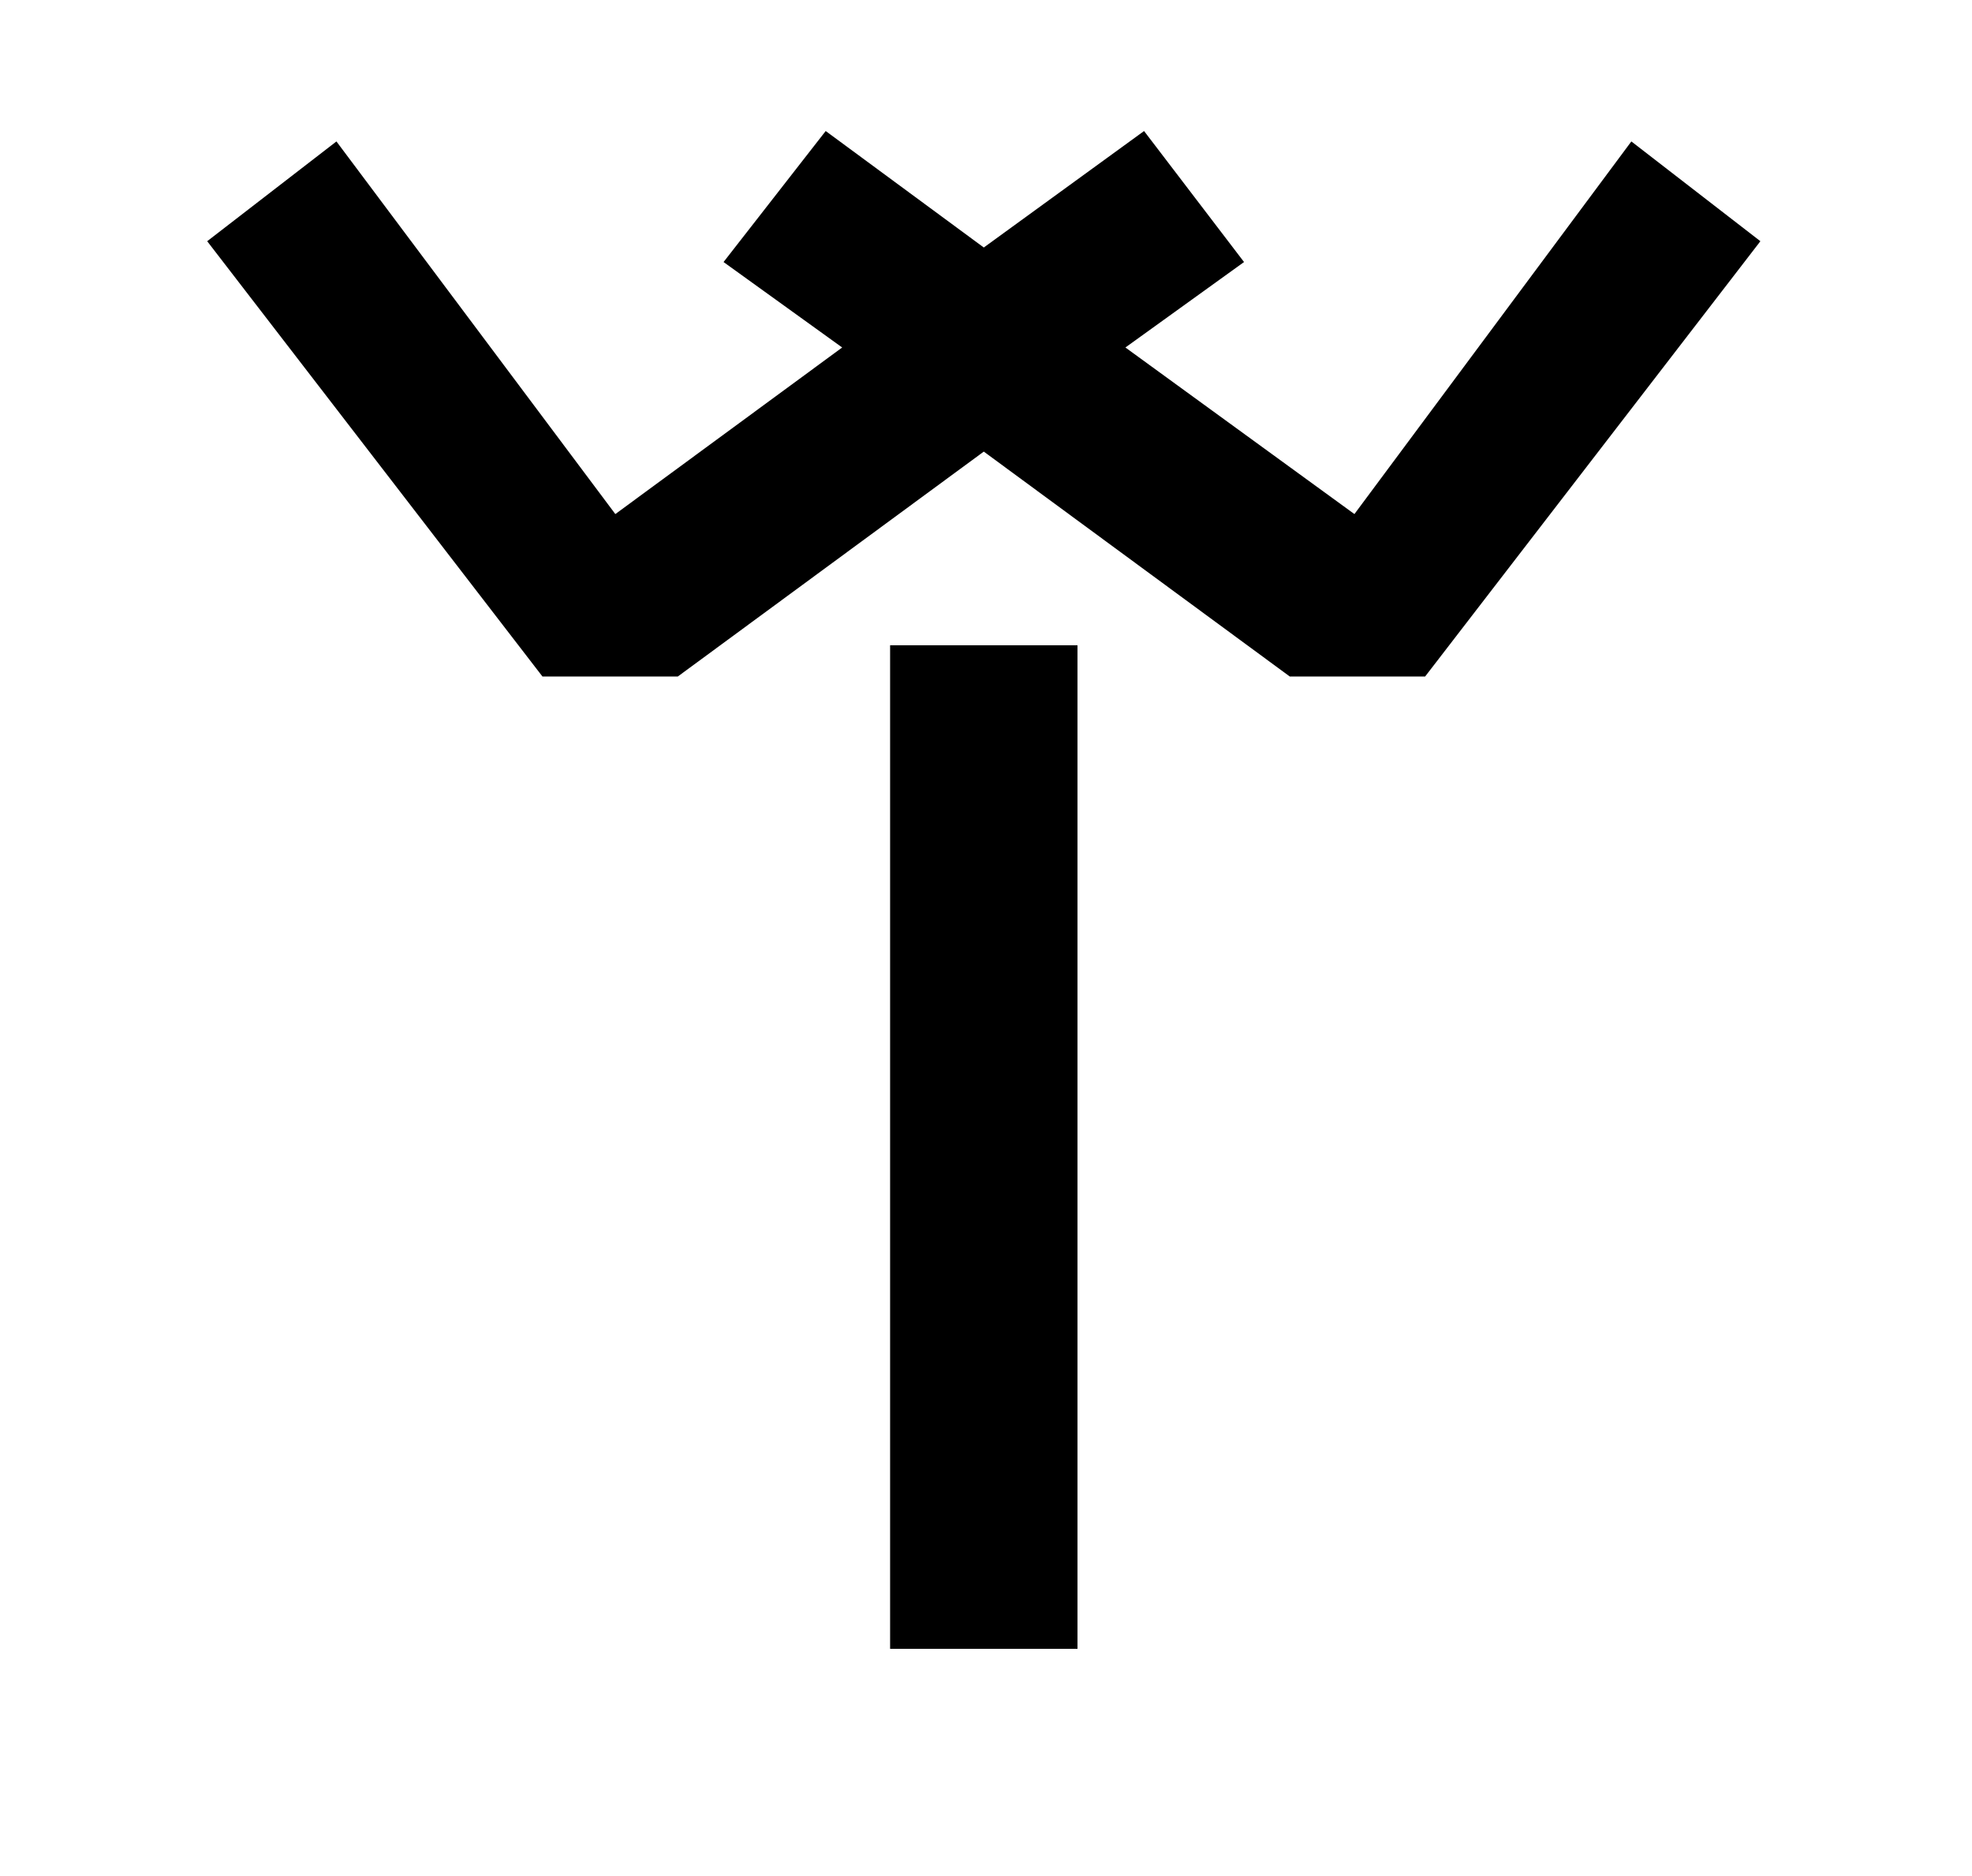 <?xml version="1.0" encoding="UTF-8"?>
<svg xmlns="http://www.w3.org/2000/svg" xmlns:xlink="http://www.w3.org/1999/xlink" width="142.08pt" height="135.12pt" viewBox="0 0 142.08 135.12" version="1.1">
<defs><g><symbol overflow="visible" id="1"><path style="stroke:none;" d="M 31.5 -70.047 L 7.344 -101.406 L 16.656 -108.594 L 36.75 -81.75 L 53.094 -93.75 L 44.547 -99.906 L 51.906 -109.344 L 63.297 -100.953 L 74.844 -109.344 L 82.047 -99.906 L 73.5 -93.75 L 90 -81.75 L 109.953 -108.594 L 119.25 -101.406 L 95.094 -70.047 L 85.344 -70.047 L 63.297 -86.25 L 41.25 -70.047 Z M 56.547 0 L 56.547 -72.297 L 70.047 -72.297 L 70.047 0 Z M 56.547 0 "/>
</symbol></g></defs>
<g id="surface131">
<g>
<path style=" stroke:none;fill-rule:nonzero;fill:rgb(100%,100%,100%);fill-opacity:0;" d="M 0 -9223.164 L 142 -9223.164 L 142 875.363 L 0 875.363 Z M 0 -9223.164 "/>
</g>
<g style="fill:rgb(0%,0%,0%);fill-opacity:1;"><use xlink:href="#1" x="7.584" y="118.783"/></g>
</g>
</svg>